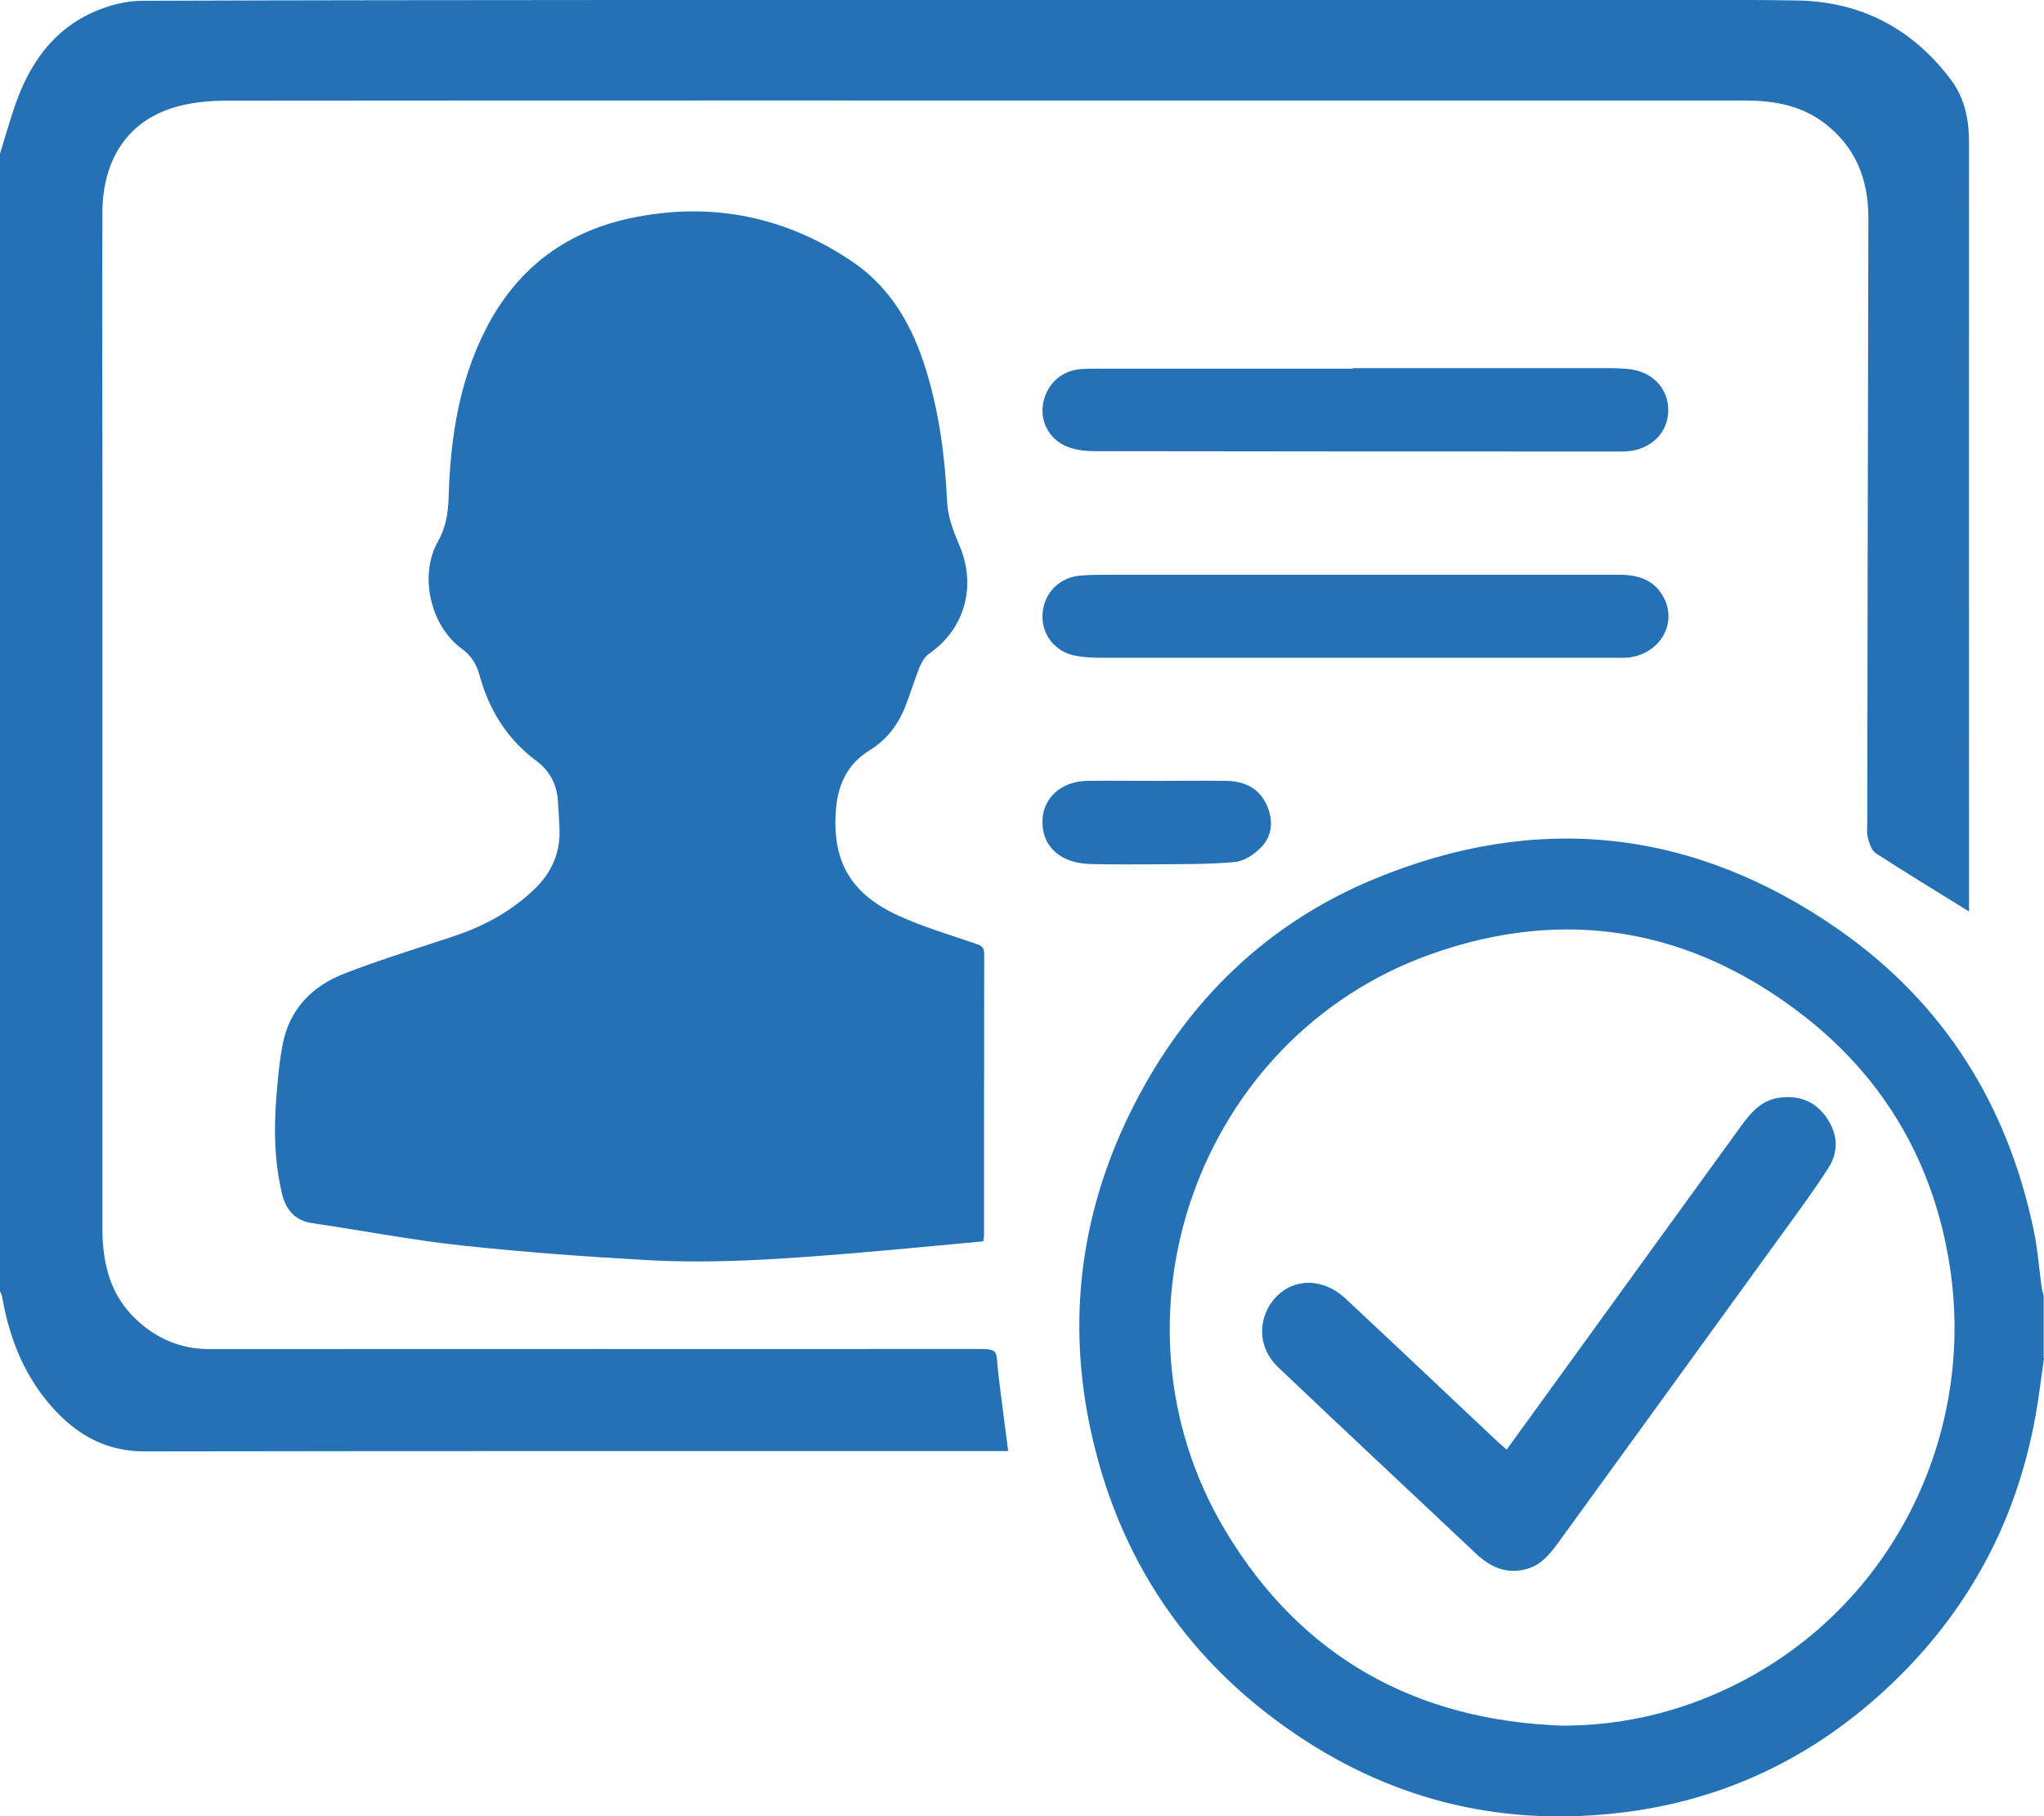 <?xml version="1.0" encoding="UTF-8"?><svg id="Capa_2" xmlns="http://www.w3.org/2000/svg" viewBox="0 0 129.53 115.1"><defs><style>.cls-1{fill:#2471b5;}</style></defs><g id="Capa_1-2"><g id="CTxt26"><path class="cls-1" d="M0,9.74c.36-1.16.68-2.33,1.1-3.46C2.1,3.59,3.78,1.5,6.56.51c.78-.28,1.64-.46,2.47-.46C19.19.01,29.34.01,39.5,0c20.39,0,40.78,0,61.17,0,4.41,0,8.82-.04,13.23.03,4.02.07,7.27,1.77,9.7,4.98.92,1.21,1.19,2.61,1.18,4.11-.01,13.98,0,27.97,0,41.95,0,1.99,0,3.99,0,5.98,0,.23,0,.45,0,.71-2.02-1.25-3.97-2.44-5.89-3.68-.27-.17-.42-.6-.51-.94-.09-.33-.05-.7-.05-1.05.02-12.76.04-25.52.07-38.28,0-2.47-.82-4.54-2.84-6.05-1.48-1.1-3.19-1.39-4.99-1.39-10.04,0-20.08,0-30.12,0-22.05,0-44.11-.01-66.16.01-1.15,0-2.36.13-3.45.49-2.82.93-4.34,3.31-4.35,6.61-.02,5.84,0,11.68,0,17.53,0,15.6,0,31.21,0,46.81,0,2.2.47,4.24,2.16,5.81,1.3,1.21,2.82,1.86,4.63,1.86,16.09-.01,32.19,0,48.28-.01,1.85,0,1.52-.02,1.7,1.52.19,1.62.41,3.24.63,4.95-.43,0-.8,0-1.17,0-17.86,0-35.71-.01-53.57.02-2.26,0-4.02-.9-5.53-2.46-1.97-2.05-3-4.55-3.48-7.31-.02-.13-.09-.26-.14-.38,0-24.03,0-48.06,0-72.09Z"/><path class="cls-1" d="M129.53,86.06c-.18,1.24-.32,2.49-.55,3.73-1.28,7.03-4.61,12.92-9.93,17.67-4.39,3.92-9.51,6.39-15.34,7.27-7.52,1.12-14.56-.28-20.97-4.42-7.38-4.77-11.96-11.52-13.71-20.1-1.43-7.05-.42-13.85,2.87-20.26,3.36-6.54,8.39-11.43,15.16-14.24,10.35-4.29,20.28-3.21,29.48,3.21,6.65,4.65,10.69,11.11,12.34,19.05.25,1.19.34,2.41.5,3.61.03.18.08.36.13.53v3.94ZM99.01,109.35c3.39,0,6.63-.68,9.72-2.02,10.73-4.65,16.53-15.88,14.84-27.03-.99-6.49-4.08-11.9-9.28-15.94-7.15-5.56-15.17-6.92-23.66-3.88-14.72,5.27-21.02,23.08-12.98,36.51,4.8,8.01,12.06,12.03,21.36,12.36Z"/><path class="cls-1" d="M62.32,78.66c-2.74.25-5.49.52-8.24.75-4.35.36-8.7.68-13.07.44-3.93-.22-7.86-.51-11.77-.93-3.16-.34-6.29-.95-9.44-1.41-1.08-.16-1.66-.81-1.91-1.8-.5-2.02-.54-4.08-.38-6.15.09-1.14.19-2.29.41-3.42.44-2.22,1.89-3.67,3.91-4.45,2.31-.9,4.68-1.61,7.03-2.4,1.91-.65,3.64-1.6,5.09-3.03,1-.99,1.53-2.18,1.51-3.59-.01-.66-.07-1.31-.11-1.97-.08-1.04-.53-1.87-1.38-2.5-1.84-1.37-2.98-3.22-3.58-5.41-.19-.7-.52-1.24-1.14-1.69-1.99-1.46-2.7-4.66-1.5-6.78.51-.9.65-1.81.68-2.82.11-3.68.64-7.27,2.34-10.61,2.02-3.98,5.24-6.33,9.6-7.15,4.92-.93,9.46.03,13.6,2.81,2.47,1.65,3.86,4.11,4.71,6.88.84,2.73,1.21,5.52,1.34,8.38.04.92.4,1.86.77,2.73,1.11,2.56.37,5.31-1.92,6.89-.26.18-.46.52-.59.83-.35.87-.61,1.77-.96,2.63-.46,1.11-1.19,2.03-2.22,2.66-1.39.85-1.99,2.16-2.12,3.69-.28,3.3.9,5.39,3.97,6.79,1.59.72,3.28,1.22,4.94,1.79.35.12.48.25.48.63-.01,5.94-.01,11.87-.01,17.81,0,.09-.02.18-.05.41Z"/><path class="cls-1" d="M85.81,36.42c5.61,0,11.21,0,16.82,0,1.21,0,2.24.34,2.82,1.48.87,1.72-.37,3.65-2.41,3.78-.19.01-.38,0-.56,0-10.93,0-21.86,0-32.8,0-.51,0-1.03-.03-1.54-.13-1.32-.25-2.18-1.4-2.07-2.69.1-1.31,1.1-2.3,2.43-2.39.56-.04,1.12-.05,1.69-.05,5.21,0,10.42,0,15.62,0Z"/><path class="cls-1" d="M85.74,23.33c5.45,0,10.9,0,16.36,0,.35,0,.7.02,1.05.05,1.53.13,2.58,1.21,2.57,2.63,0,1.4-1.11,2.49-2.62,2.59-.23.02-.47.01-.7.01-11.02,0-22.05,0-33.07-.02-.51,0-1.04-.06-1.52-.22-1.21-.39-1.9-1.53-1.72-2.73.19-1.26,1.16-2.17,2.41-2.25.42-.03.84-.03,1.27-.03,5.32,0,10.65,0,15.97,0,0,0,0-.02,0-.03Z"/><path class="cls-1" d="M73.28,49.48c1.48,0,2.95-.02,4.43,0,1.09.02,2.03.41,2.53,1.46.45.94.43,1.93-.27,2.7-.43.46-1.09.92-1.69.98-1.67.16-3.37.13-5.05.15-1.38.01-2.76.01-4.15-.02-1.82-.05-2.97-1.04-3.02-2.57-.05-1.54,1.13-2.68,2.86-2.7,1.45-.02,2.91,0,4.36,0Z"/><path class="cls-1" d="M95.47,91.87c1.58-2.18,3.13-4.32,4.68-6.46,3.38-4.67,6.76-9.34,10.15-14.01.63-.87,1.29-1.68,2.45-1.84,1.22-.17,2.24.2,2.96,1.2.73,1.02.85,2.16.17,3.23-.87,1.36-1.83,2.66-2.78,3.97-4.77,6.59-9.55,13.17-14.32,19.75-.53.73-1.09,1.44-1.99,1.7-1.25.37-2.3-.07-3.21-.92-2.94-2.76-5.88-5.52-8.82-8.29-1.25-1.17-2.48-2.36-3.73-3.53-1.5-1.41-1.23-3.36-.19-4.46,1.17-1.25,3.02-1.23,4.41.06,3.22,3.01,6.42,6.04,9.63,9.06.18.17.38.33.6.53Z"/></g></g></svg>